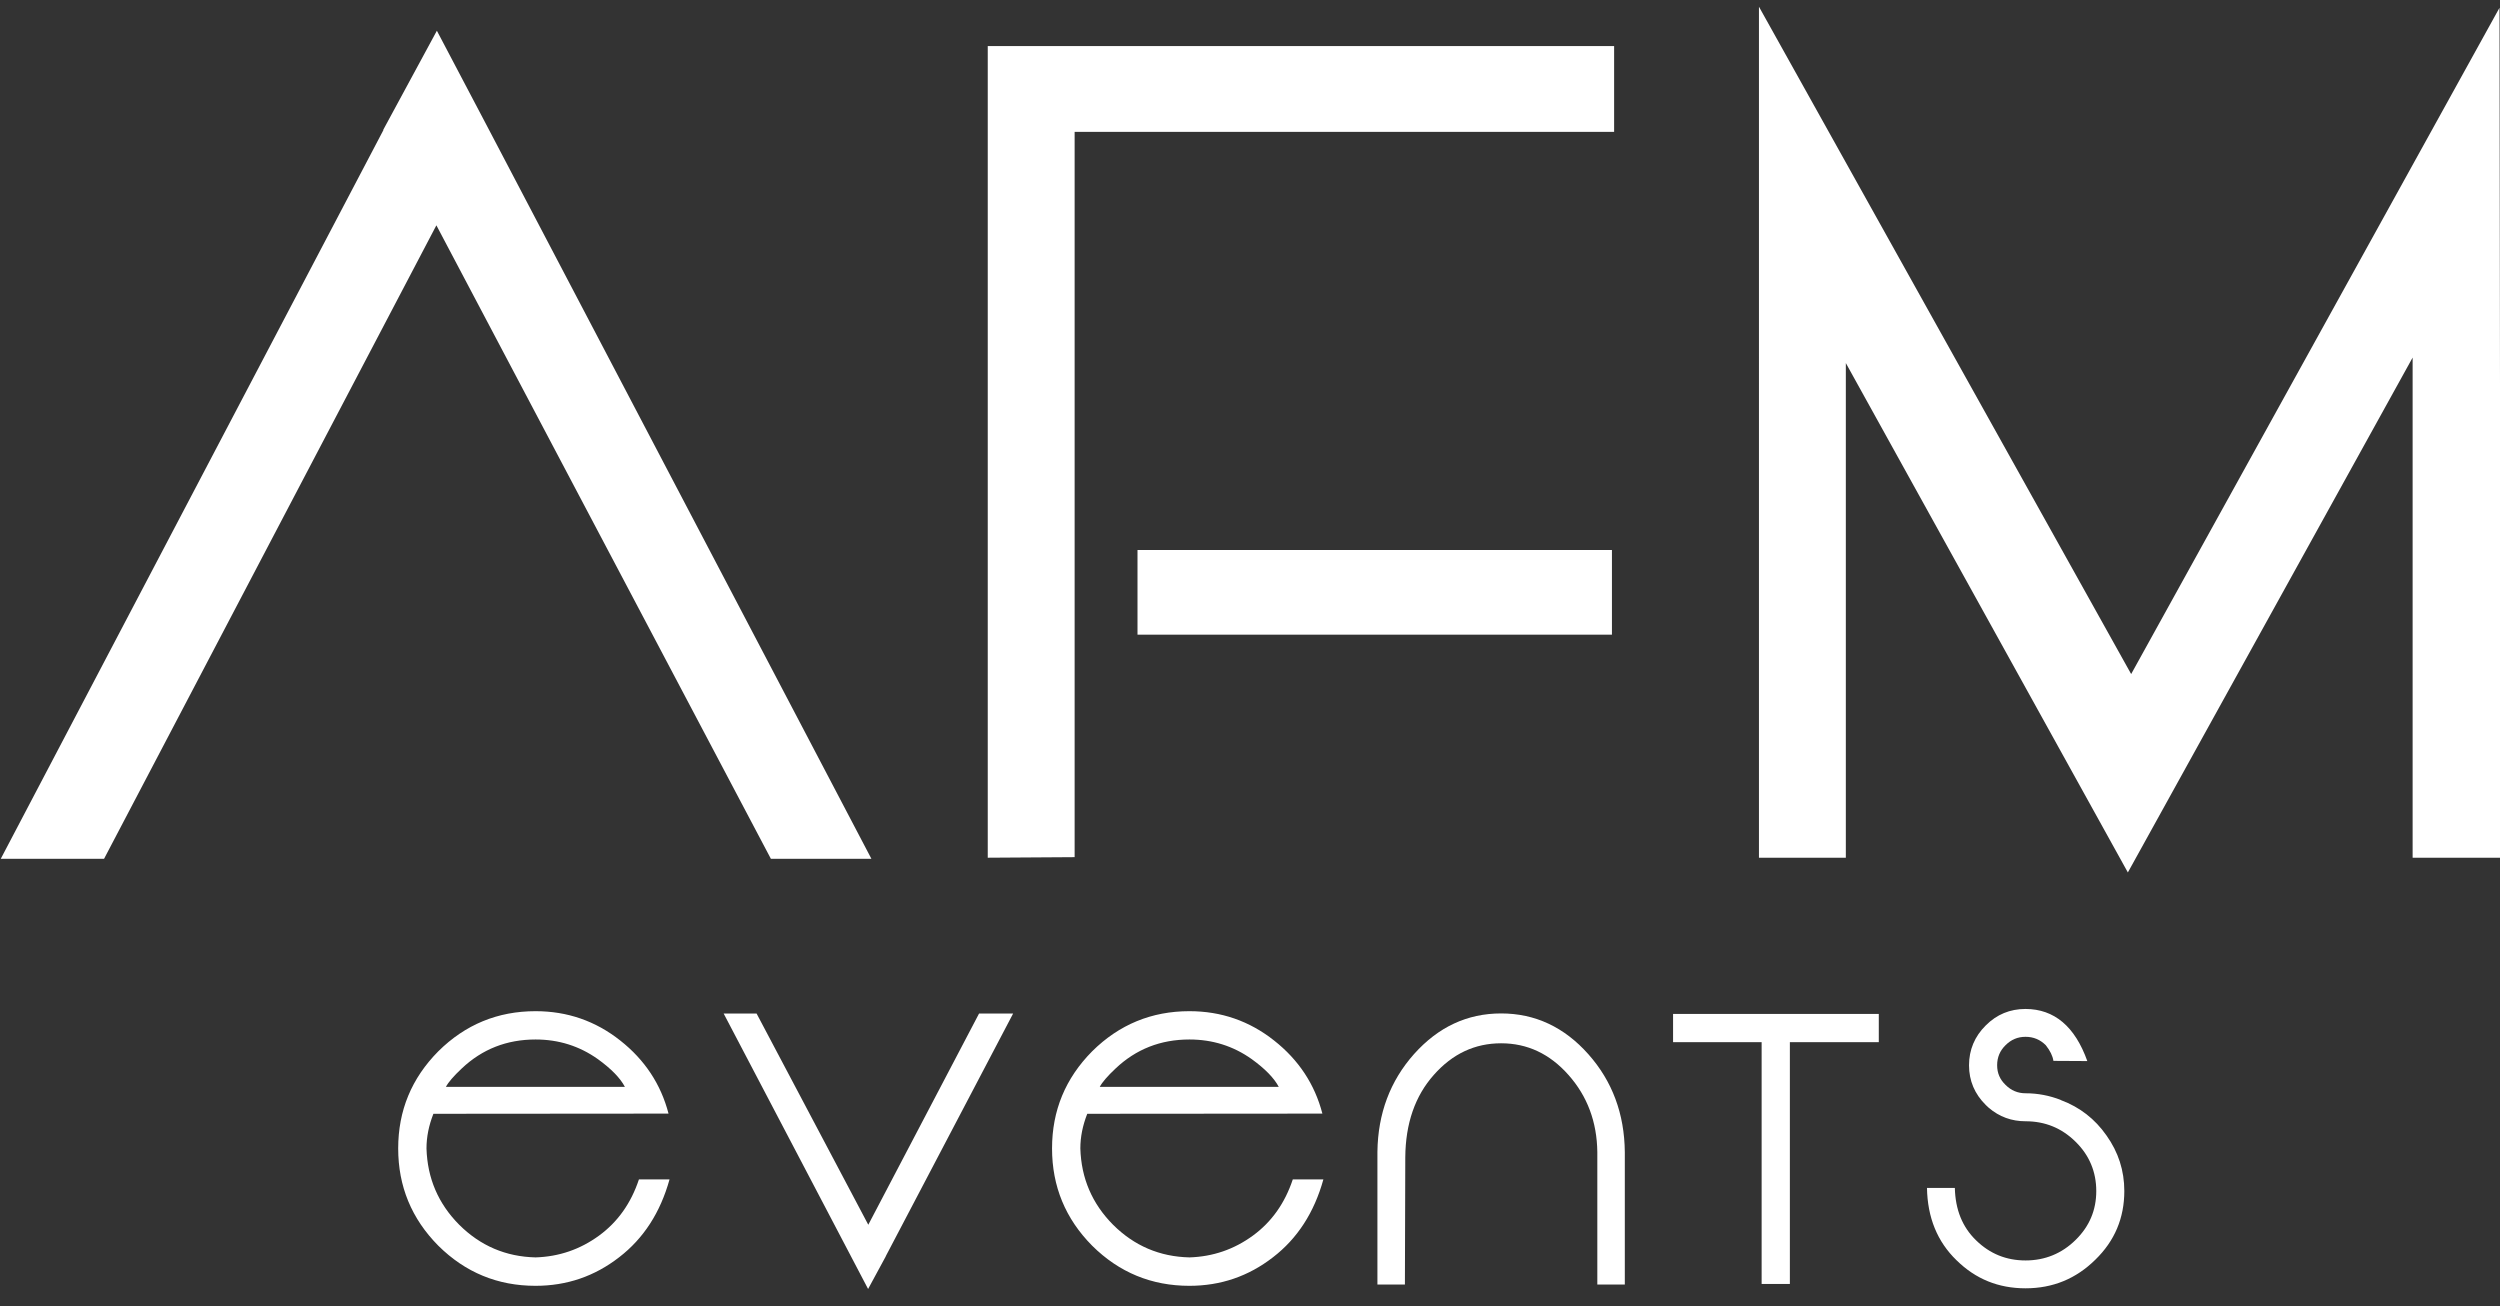 <?xml version="1.0" encoding="UTF-8"?>
<svg id="Layer_1" data-name="Layer 1" xmlns="http://www.w3.org/2000/svg" viewBox="0 0 402 210">
  <rect x="0" y="0" width="402" height="210" fill="#333333" stroke="none"/>
  <defs>
    <style>
      .cls-1 {
        fill: #fff;
        stroke-width: 0px;
      }
    </style>
  </defs>
  <path class="cls-1" d="m140.13,138.1h-16.17l-53.79-101.87-53.44,101.87H.12L61.64,20.94v-.09l8.61-15.91,7.91,15.03,61.96,118.12Z"/>
  <path class="cls-1" d="m259.55,21.2h-86.75v116.63l-13.97.09V7.41h100.72v13.8Zm-.35,80.86h-76.29v-13.62h76.29v13.62Z"/>
  <path class="cls-1" d="m401.92,1.25l.18,136.67h-14.15V57.5l-45.79,82.79-45.35-81.91v79.54h-13.97V1.08l59.85,107.31L401.92,1.25Z"/>
  <path class="cls-1" d="m69.69,179.1c-.74,1.88-1.11,3.73-1.11,5.57.14,4.79,1.89,8.88,5.27,12.28,3.4,3.38,7.49,5.13,12.28,5.24,3.77-.12,7.18-1.29,10.22-3.52,2.99-2.19,5.12-5.2,6.39-9.02h4.92c-1.48,5.33-4.18,9.5-8.09,12.51-3.95,3.07-8.43,4.6-13.45,4.6-6.09,0-11.31-2.15-15.64-6.45-4.3-4.34-6.45-9.55-6.45-15.64s2.15-11.28,6.45-15.62c4.34-4.3,9.55-6.45,15.64-6.45,5.1,0,9.64,1.57,13.62,4.72,3.94,3.11,6.53,7.02,7.76,11.75l-37.82.03Zm30.79-4.34c-.76-1.43-2.21-2.91-4.34-4.45-2.97-2.11-6.31-3.16-10.02-3.16-4.63,0-8.58,1.55-11.87,4.66-1.31,1.23-2.16,2.22-2.55,2.96h28.77Z"/>
  <path class="cls-1" d="m116.36,162.98h5.3l17.96,33.96,17.81-33.96h5.48l-20.48,39.02v.03l-2.84,5.24-2.61-4.98-20.62-39.32Z"/>
  <path class="cls-1" d="m174.83,179.1c-.74,1.88-1.11,3.73-1.11,5.57.14,4.79,1.89,8.88,5.27,12.28,3.4,3.38,7.49,5.13,12.28,5.24,3.77-.12,7.18-1.29,10.22-3.52,2.99-2.19,5.12-5.2,6.39-9.02h4.92c-1.48,5.33-4.18,9.5-8.09,12.51-3.95,3.07-8.43,4.6-13.45,4.6-6.09,0-11.31-2.15-15.64-6.45-4.3-4.34-6.45-9.55-6.45-15.64s2.15-11.28,6.45-15.62c4.34-4.3,9.55-6.45,15.64-6.45,5.1,0,9.64,1.57,13.62,4.72,3.94,3.11,6.53,7.02,7.76,11.75l-37.82.03Zm30.79-4.34c-.76-1.43-2.21-2.91-4.34-4.45-2.97-2.11-6.31-3.16-10.02-3.16-4.63,0-8.58,1.55-11.87,4.66-1.31,1.23-2.16,2.22-2.55,2.96h28.77Z"/>
  <path class="cls-1" d="m221.49,185.19c.08-6.13,2.04-11.37,5.89-15.7,3.89-4.35,8.55-6.53,14-6.53s10.15,2.19,14.03,6.56c3.85,4.34,5.8,9.58,5.86,15.73v21.3h-4.42v-21.3c-.06-4.84-1.6-8.97-4.63-12.39-3.01-3.4-6.62-5.1-10.84-5.1s-7.82,1.69-10.81,5.07c-3.03,3.4-4.56,7.82-4.6,13.27l-.06,20.45h-4.42v-21.36Z"/>
  <path class="cls-1" d="m302.11,167.58h-14.3v38.88h-4.54v-38.88h-14.24v-4.54h33.08v4.54Z"/>
  <path class="cls-1" d="m331.4,176.9c3.03,1.13,5.47,3.03,7.32,5.68,1.91,2.68,2.87,5.65,2.87,8.94,0,4.34-1.55,8.02-4.66,11.04-3.11,3.07-6.85,4.6-11.22,4.6s-8.04-1.5-11.1-4.51c-3.09-2.99-4.67-6.87-4.75-11.63h4.48c.08,3.5,1.22,6.31,3.43,8.44,2.21,2.15,4.85,3.22,7.94,3.22s5.83-1.1,8.06-3.31c2.21-2.17,3.31-4.79,3.31-7.85s-1.1-5.74-3.31-7.91c-2.23-2.21-4.91-3.31-8.06-3.31-2.25,0-4.22-.72-5.92-2.17-.23-.21-.39-.36-.47-.44-1.8-1.78-2.7-3.91-2.7-6.39s.9-4.64,2.7-6.42c1.76-1.76,3.89-2.64,6.39-2.64,4.63.02,7.94,2.81,9.93,8.38l-5.45-.03c-.12-.8-.53-1.64-1.23-2.52-.9-.9-1.98-1.35-3.25-1.35s-2.32.45-3.22,1.35c-.9.88-1.35,1.95-1.35,3.22s.45,2.29,1.35,3.16c.9.9,1.97,1.35,3.22,1.35,1.95,0,3.85.36,5.68,1.08Z"/>
</svg>